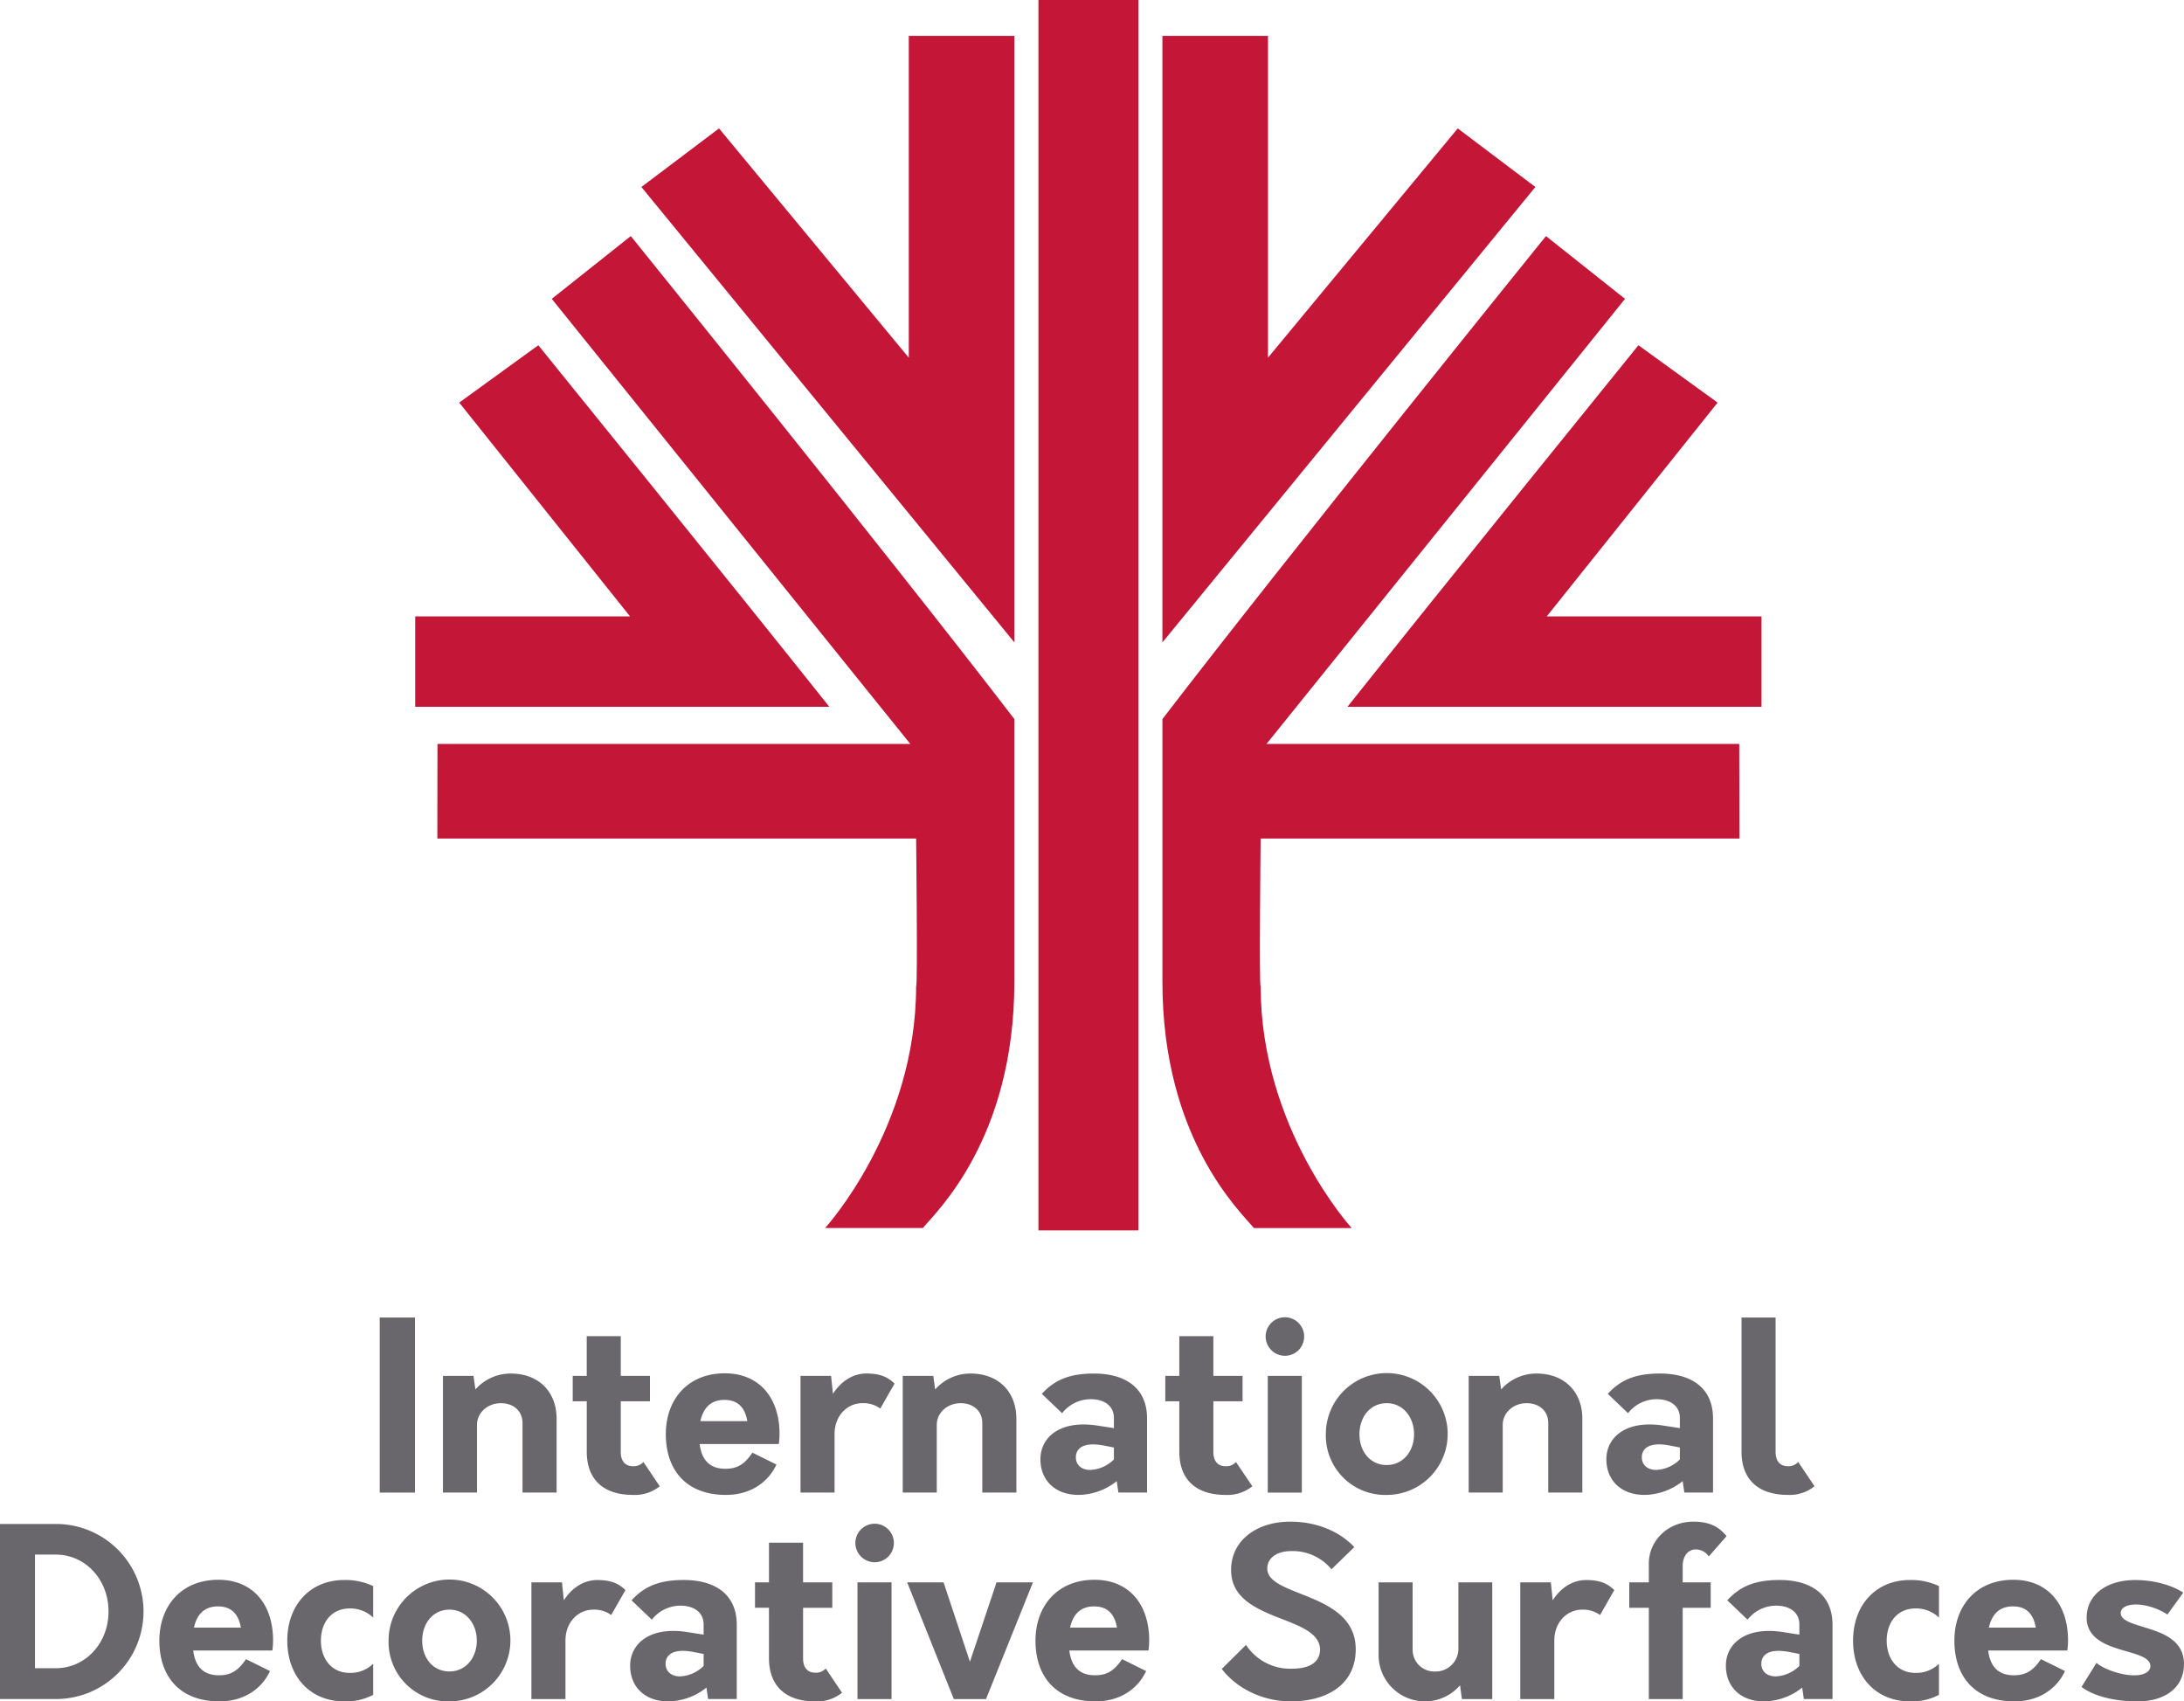 <svg height="432.745" viewBox="0 0 555.527 432.745" width="555.527" xmlns="http://www.w3.org/2000/svg" xmlns:xlink="http://www.w3.org/1999/xlink"><clipPath id="a"><path d="m0 0h555.527v432.745h-555.527z"/></clipPath><path d="m264.14.001h25.426v312.946h-25.426z" fill="#c41637"/><path d="m322.525 9.123h-26.851v154.267l94.864-115.828-19.745-14.9-48.268 58.313z" fill="#c41637"/><g clip-path="url(#a)"><path d="m393.233 60.047s-66.113 81.84-97.556 122.853v66.818c0 39.91 19.771 58.4 23.274 62.633h24.864s-23.154-25.319-23.154-61.544c-.429.681 0-37.53 0-37.53h121.786l-.049-24.05h-120.254l91.2-113.21z" fill="#c41637"/><path d="m416.753 87.81s-50.446 62.286-74.007 91.958h105.316v-22.987h-54.631l43.461-54.38z" fill="#c41637"/><path d="m231.161 9.123h26.861v154.267l-94.875-115.828 19.745-14.9 48.269 58.315z" fill="#c41637"/><path d="m160.447 60.047s66.124 81.84 97.566 122.849v66.818c0 39.91-19.77 58.4-23.274 62.633h-24.864s23.154-25.319 23.154-61.544c.431.681 0-37.53 0-37.53h-121.784l.035-24.05h120.266l-91.2-113.21z" fill="#c41637"/><path d="m136.926 87.81s50.444 62.286 74.017 91.958h-105.328v-22.987h54.643l-43.448-54.381z" fill="#c41637"/><g fill="#69676c"><path d="m0 0h8.97v44.526h-8.97z" transform="translate(96.586 335.108)"/><path d="m141.579 360.871v18.753h-8.672v-17.688c0-3.026-2.248-5.035-5.512-5.035-3.386 0-6.065 2.428-6.065 5.513v17.21h-8.659v-29.672h7.774l.479 3.444a11.98 11.98 0 0 1 9.018-4.041c6.948 0 11.637 4.508 11.637 11.516"/><path d="m167.818 378.027a10.1 10.1 0 0 1 -6.77 2.2c-8.073 0-11.8-4.4-11.8-10.979v-12.831h-3.568v-6.471h3.564v-10.093h8.656v10.093h7.428v6.471h-7.428v12.883c0 2.44 1.244 3.624 3.087 3.624a3.358 3.358 0 0 0 2.678-1.065z"/><path d="m198.1 367.289h-20.132c.478 3.91 2.44 6.29 6.529 6.29 2.907 0 4.809-1.016 6.889-4.1l6.114 3.021c-2.2 4.748-6.888 7.726-12.821 7.726-10.393 0-15.321-6.59-15.321-15.44 0-8.79 5.526-15.488 15.023-15.488 8.61 0 13.9 6.052 13.9 15.428a19.02 19.02 0 0 1 -.18 2.56m-19.948-5.825h11.935c-.6-3.444-2.38-5.4-5.824-5.4-3.552 0-5.394 2.141-6.111 5.4"/><path d="m227.54 351.908-3.625 6.351a7.285 7.285 0 0 0 -4.628-1.363c-3.564 0-7.007 2.966-7.007 7.893v14.842h-8.659v-29.684h7.772l.479 4.568c2.009-3.145 5.035-5.166 8.479-5.166s5.406.837 7.189 2.559"/><path d="m258.528 360.871v18.753h-8.672v-17.688c0-3.026-2.248-5.035-5.512-5.035-3.386 0-6.065 2.428-6.065 5.513v17.21h-8.659v-29.672h7.774l.479 3.444a11.98 11.98 0 0 1 9.018-4.041c6.948 0 11.637 4.508 11.637 11.516"/><path d="m291.77 360.754v18.872h-7.295l-.419-2.906a15.789 15.789 0 0 1 -9.794 3.5c-5.634 0-9.615-3.5-9.615-9.077 0-5.525 4.927-10.034 14.482-8.552l4.21.646v-2.547c0-3.444-2.906-4.808-5.873-4.808a9.235 9.235 0 0 0 -7.307 3.564l-5.159-4.923c3.266-3.564 7.058-5.167 13.288-5.167 7.773 0 13.478 3.505 13.478 11.4m-14.482 13.119a9.09 9.09 0 0 0 6.051-2.667v-3.038l-2.368-.466c-5.765-1.136-7.308.945-7.308 2.967 0 1.961 1.483 3.2 3.625 3.2"/><path d="m318.545 378.027a10.1 10.1 0 0 1 -6.77 2.2c-8.073 0-11.8-4.4-11.8-10.979v-12.831h-3.564v-6.471h3.564v-10.093h8.658v10.093h7.428v6.471h-7.428v12.883c0 2.44 1.244 3.624 3.087 3.624a3.32 3.32 0 0 0 2.667-1.065z"/><path d="m321.929 339.975a4.9 4.9 0 1 1 4.868 4.868 4.934 4.934 0 0 1 -4.868-4.868m.539 9.975h8.67v29.684h-8.67z"/><path d="m337.246 364.79a15.494 15.494 0 1 1 15.488 15.44 15.09 15.09 0 0 1 -15.488-15.44m22.437 0c0-4.387-2.847-7.893-6.949-7.893-4.211 0-6.936 3.506-6.936 7.893s2.725 7.835 6.936 7.835c4.1 0 6.949-3.446 6.949-7.835"/><path d="m402.486 360.871v18.753h-8.672v-17.688c0-3.026-2.248-5.035-5.513-5.035-3.385 0-6.064 2.428-6.064 5.513v17.21h-8.659v-29.672h7.774l.479 3.444a11.98 11.98 0 0 1 9.018-4.041c6.948 0 11.637 4.508 11.637 11.516"/><path d="m435.729 360.754v18.872h-7.3l-.419-2.906a15.789 15.789 0 0 1 -9.794 3.5c-5.646 0-9.615-3.5-9.615-9.077 0-5.525 4.927-10.034 14.482-8.552l4.21.646v-2.547c0-3.444-2.906-4.808-5.873-4.808a9.217 9.217 0 0 0 -7.307 3.564l-5.155-4.927c3.254-3.564 7.058-5.167 13.288-5.167 7.786 0 13.478 3.505 13.478 11.4m-14.482 13.119a9.09 9.09 0 0 0 6.051-2.667v-3.038l-2.368-.466c-5.765-1.136-7.308.945-7.308 2.967 0 1.961 1.483 3.2 3.625 3.2"/><path d="m442.975 369.242v-34.132h8.67v34.19c0 2.428 1.244 3.624 3.085 3.624a3.3 3.3 0 0 0 2.667-1.077l4.151 6.171a9.978 9.978 0 0 1 -6.758 2.2c-8.072 0-11.815-4.389-11.815-10.979"/><path d="m0 387.618h14.242a22.263 22.263 0 0 1 0 44.526h-14.242zm14.184 36.692c7.533 0 13.418-6.35 13.418-14.423 0-8.133-5.885-14.483-13.418-14.483h-5.284v28.906z"/><path d="m69.277 419.8h-20.128c.478 3.922 2.44 6.3 6.529 6.3 2.907 0 4.809-1.016 6.889-4.1l6.112 3.026c-2.2 4.748-6.888 7.714-12.821 7.714-10.393 0-15.321-6.59-15.321-15.428 0-8.79 5.526-15.5 15.023-15.5 8.61 0 13.9 6.063 13.9 15.439a18.837 18.837 0 0 1 -.18 2.548m-19.948-5.813h11.932c-.6-3.444-2.38-5.4-5.824-5.4-3.565 0-5.394 2.141-6.111 5.4"/><path d="m73.074 417.3c0-8.957 5.7-15.428 14.482-15.428a16.494 16.494 0 0 1 7.367 1.544v8.012a8.361 8.361 0 0 0 -6-2.32c-4.508 0-7.295 3.444-7.295 8.192 0 4.689 2.787 8.193 7.295 8.193a8.254 8.254 0 0 0 6-2.321v7.906a14.739 14.739 0 0 1 -7.367 1.662c-8.778 0-14.482-6.47-14.482-15.44"/><path d="m98.841 417.3a15.494 15.494 0 1 1 15.488 15.44 15.088 15.088 0 0 1 -15.488-15.44m22.437 0c0-4.388-2.847-7.893-6.949-7.893-4.211 0-6.936 3.505-6.936 7.893s2.725 7.834 6.936 7.834c4.1 0 6.949-3.445 6.949-7.834"/><path d="m159.092 404.426-3.625 6.351a7.26 7.26 0 0 0 -4.628-1.363c-3.564 0-7.007 2.966-7.007 7.893v14.842h-8.659v-29.684h7.772l.479 4.568c2.009-3.145 5.047-5.154 8.479-5.154s5.406.825 7.189 2.547"/><path d="m187.407 413.269v18.872h-7.295l-.419-2.906a15.789 15.789 0 0 1 -9.794 3.5c-5.646 0-9.615-3.5-9.615-9.077 0-5.525 4.927-10.034 14.482-8.552l4.21.659v-2.56c0-3.444-2.906-4.808-5.873-4.808a9.234 9.234 0 0 0 -7.307 3.564l-5.155-4.927c3.266-3.564 7.058-5.167 13.288-5.167 7.786 0 13.478 3.505 13.478 11.4m-14.482 13.119a9.09 9.09 0 0 0 6.051-2.667v-3.038l-2.368-.466c-5.765-1.136-7.308.945-7.308 2.966 0 1.962 1.483 3.2 3.625 3.2"/><path d="m214.184 430.544a10.1 10.1 0 0 1 -6.771 2.2c-8.073 0-11.816-4.4-11.816-10.991v-12.82h-3.551v-6.471h3.554v-10.081h8.671v10.082h7.429v6.471h-7.427v12.88c0 2.44 1.243 3.624 3.086 3.624a3.36 3.36 0 0 0 2.679-1.065z"/><path d="m217.57 392.49a4.9 4.9 0 1 1 4.868 4.867 4.935 4.935 0 0 1 -4.868-4.867m.538 9.974h8.67v29.684h-8.67z"/><path d="m262.743 402.465-11.936 29.684h-8.193l-11.863-29.684h9.257l6.708 20.188 6.77-20.188z"/><path d="m292.132 419.8h-20.132c.478 3.922 2.44 6.3 6.529 6.3 2.907 0 4.809-1.016 6.889-4.1l6.112 3.026c-2.2 4.748-6.888 7.714-12.821 7.714-10.393 0-15.321-6.59-15.321-15.428 0-8.79 5.526-15.5 15.023-15.5 8.61 0 13.9 6.063 13.9 15.439a18.834 18.834 0 0 1 -.18 2.548m-19.948-5.813h11.935c-.6-3.444-2.38-5.4-5.824-5.4-3.565 0-5.394 2.141-6.111 5.4"/><path d="m310.768 424.488 6.171-6.111a13.45 13.45 0 0 0 11.7 6.052c4.043 0 7.069-1.364 7.129-4.808 0-4.15-4.927-5.992-10.154-8.013-6.051-2.38-12.473-5.107-12.473-12.282 0-7.487 6.482-12.295 15.021-12.295 7.008 0 12.7 2.619 16.325 6.47l-5.814 5.645a12.739 12.739 0 0 0 -10.272-4.629c-3.565 0-6.052 1.711-6.052 4.45 0 3.025 3.863 4.568 8.372 6.35 6.411 2.548 14.125 5.573 14.125 14.184 0 9.029-7.416 13.239-16.5 13.239-7.177 0-13.826-3.324-17.569-8.252"/><path d="m379.571 402.465v29.684h-7.714l-.479-3.5a11.79 11.79 0 0 1 -20.715-7.953v-18.231h8.659v17.15a5.5 5.5 0 0 0 5.586 5.526 5.8 5.8 0 0 0 6.051-5.526v-17.15z"/><path d="m410.619 404.426-3.625 6.351a7.26 7.26 0 0 0 -4.628-1.363c-3.563 0-7.007 2.966-7.007 7.893v14.842h-8.659v-29.684h7.772l.479 4.568c2.009-3.145 5.035-5.154 8.479-5.154s5.406.825 7.189 2.547"/><path d="m428.012 402.465h7.127v6.47h-7.127v23.214h-8.612v-23.214h-4.975v-6.47h4.975v-4.748c0-5.991 4.987-10.691 11.291-10.691 3.85 0 6.349 1.076 8.479 3.683l-4.51 5.167a4.028 4.028 0 0 0 -3.324-1.782c-2.022 0-3.324 1.782-3.324 4.221z"/><path d="m466.123 413.269v18.872h-7.295l-.419-2.906a15.789 15.789 0 0 1 -9.794 3.5c-5.646 0-9.615-3.5-9.615-9.077 0-5.525 4.927-10.034 14.482-8.552l4.21.659v-2.56c0-3.444-2.906-4.808-5.873-4.808a9.216 9.216 0 0 0 -7.307 3.564l-5.155-4.927c3.254-3.564 7.058-5.167 13.288-5.167 7.773 0 13.478 3.505 13.478 11.4m-14.482 13.119a9.09 9.09 0 0 0 6.051-2.667v-3.038l-2.368-.466c-5.765-1.136-7.308.945-7.308 2.966 0 1.962 1.483 3.2 3.625 3.2"/><path d="m471.351 417.3c0-8.957 5.692-15.428 14.482-15.428a16.494 16.494 0 0 1 7.367 1.544v8.012a8.362 8.362 0 0 0 -6-2.32c-4.508 0-7.295 3.444-7.295 8.192 0 4.689 2.787 8.193 7.295 8.193a8.254 8.254 0 0 0 6-2.321v7.906a14.739 14.739 0 0 1 -7.367 1.662c-8.79 0-14.482-6.47-14.482-15.44"/><path d="m525.848 419.8h-20.128c.478 3.922 2.428 6.3 6.529 6.3 2.907 0 4.809-1.016 6.889-4.1l6.112 3.026c-2.2 4.748-6.888 7.714-12.821 7.714-10.393 0-15.307-6.59-15.307-15.428 0-8.79 5.512-15.5 15.009-15.5 8.61 0 13.9 6.063 13.9 15.439a18.839 18.839 0 0 1 -.18 2.548m-19.951-5.817h11.935c-.6-3.444-2.38-5.4-5.824-5.4-3.552 0-5.394 2.141-6.111 5.4"/><path d="m529.467 429.06 3.8-6.111c1.949 1.663 5.992 2.966 8.837 3.145 2.787.18 4.869-.658 4.869-2.32 0-2.009-2.847-2.846-6.171-3.791-4.57-1.315-10.036-2.978-10.036-8.551 0-5.705 4.929-9.556 12.4-9.556 3.743 0 8.61.885 12.174 3.206l-4.031 5.573a16.068 16.068 0 0 0 -6.828-2.488c-2.5-.3-5.047.359-5.047 2.081 0 2.009 3.145 2.727 6.649 3.851 4.449 1.363 9.436 3.325 9.436 9.137 0 5.884-4.627 9.508-11.876 9.508-5.406 0-10.919-1.2-14.183-3.684"/></g></g></svg>